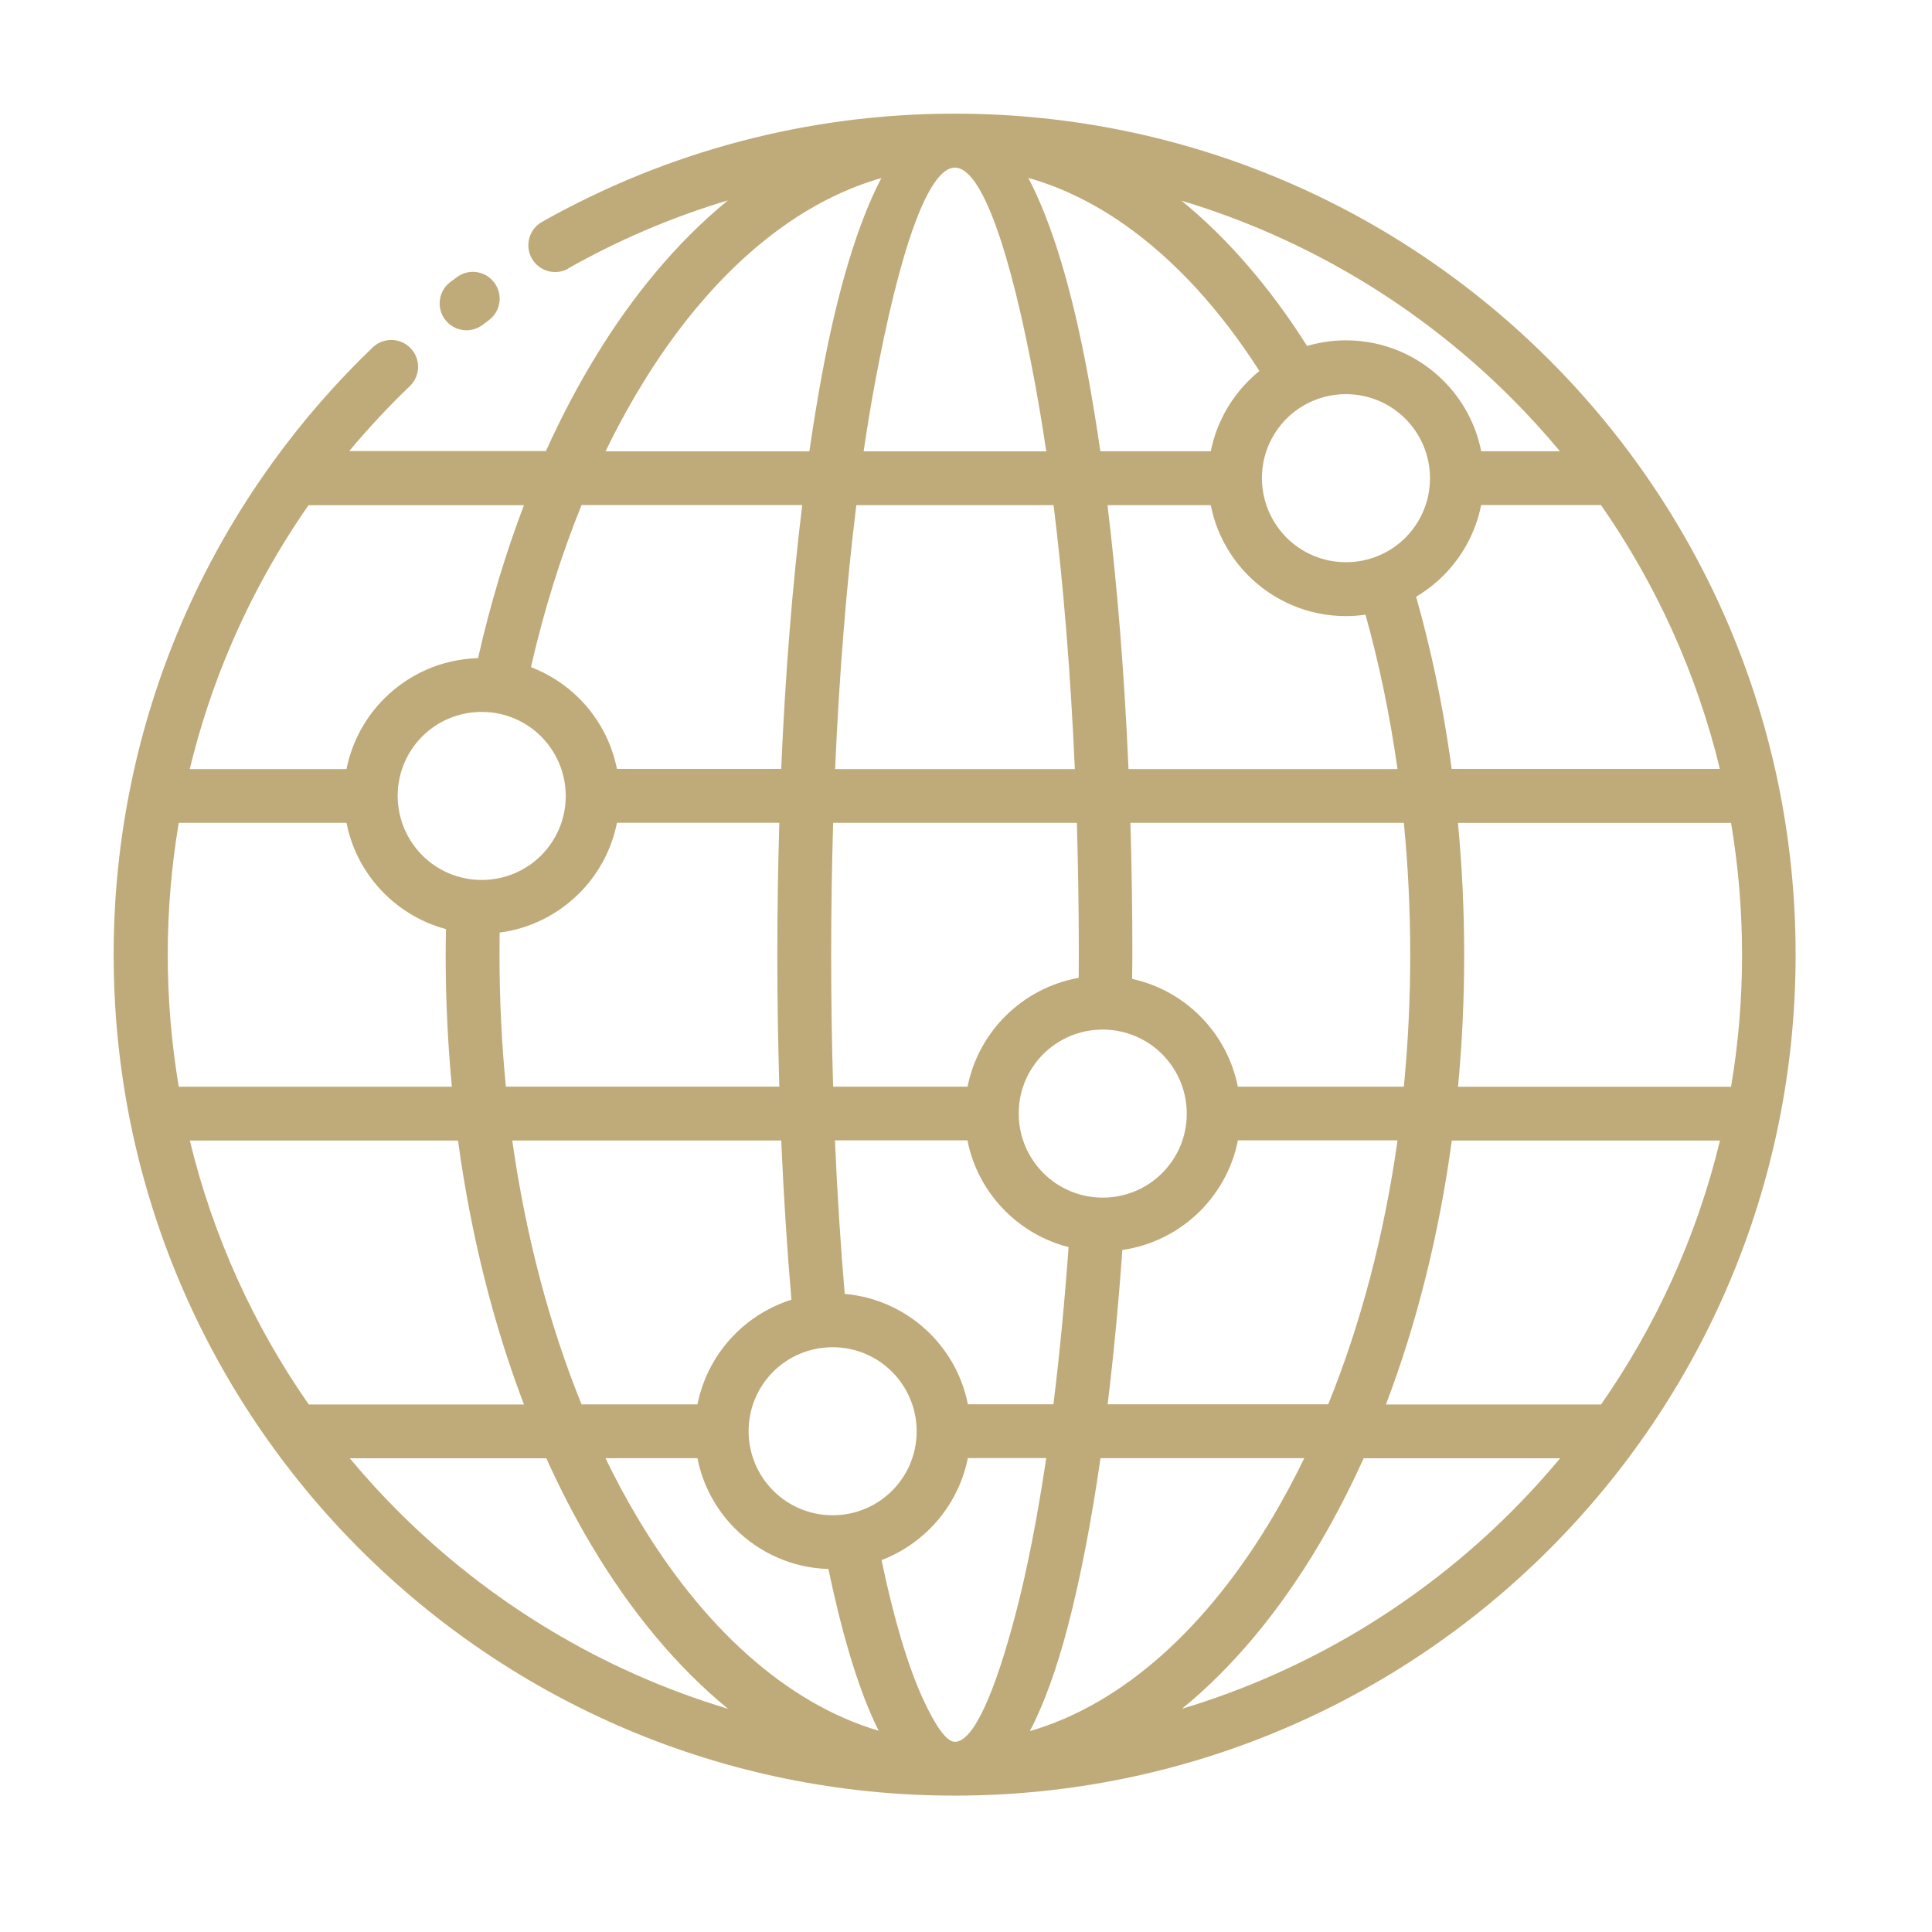 <svg width="85" height="85" viewBox="0 0 85 85" fill="none" xmlns="http://www.w3.org/2000/svg">
<path d="M25.003 11.817C24.436 12.137 23.718 11.934 23.397 11.37C23.076 10.803 23.28 10.084 23.844 9.763C26.572 8.225 29.514 7.019 32.606 6.209C35.615 5.419 38.767 5 42 5C52.218 5 61.47 9.141 68.163 15.837C74.86 22.53 79 31.783 79 42C79 52.217 74.859 61.47 68.163 68.163C61.47 74.86 52.218 79 42 79H41.997C31.783 79 22.531 74.859 15.837 68.163C9.14 61.467 5 52.214 5 42C5 36.857 6.054 31.952 7.954 27.491C9.036 24.953 10.392 22.567 11.986 20.356L12.017 20.313C13.324 18.509 14.789 16.826 16.395 15.287C16.864 14.834 17.613 14.85 18.063 15.318C18.516 15.787 18.501 16.536 18.032 16.986C17.092 17.89 16.201 18.842 15.366 19.844H24.02C25.373 16.845 26.995 14.199 28.823 12.01C29.828 10.805 30.901 9.735 32.024 8.816C29.551 9.556 27.195 10.567 24.997 11.81L25.003 11.817ZM37.163 56.926C38.627 57.052 39.944 57.7 40.921 58.677C41.754 59.51 42.345 60.58 42.583 61.782H46.347C46.612 59.633 46.837 57.318 47.013 54.866C45.94 54.595 44.981 54.034 44.223 53.276C43.391 52.443 42.799 51.373 42.564 50.171H36.734L36.737 50.239C36.839 52.569 36.984 54.808 37.163 56.92L37.163 56.926ZM42.58 64.153C42.342 65.349 41.75 66.419 40.921 67.251L40.915 67.257C40.314 67.856 39.592 68.33 38.784 68.639C39.324 71.216 39.941 73.294 40.603 74.737C41.165 75.958 41.649 76.633 42.009 76.633C42.82 76.633 43.761 74.528 44.698 70.948C45.197 69.033 45.644 66.743 46.03 64.15H42.586L42.58 64.153ZM36.451 69.03C34.85 68.984 33.401 68.312 32.344 67.257C31.511 66.425 30.919 65.355 30.685 64.153H26.637C27.072 65.05 27.531 65.91 28.018 66.727C30.883 71.561 34.57 74.937 38.658 76.146C38.59 76.008 38.519 75.866 38.454 75.721C37.705 74.09 37.03 71.815 36.447 69.031L36.451 69.03ZM30.685 61.785C30.926 60.586 31.515 59.516 32.344 58.686C33.028 58.002 33.873 57.481 34.82 57.182C34.632 55.002 34.483 52.714 34.379 50.346L34.373 50.177H22.537C23.135 54.398 24.18 58.319 25.586 61.788H30.685L30.685 61.785ZM39.247 60.354C38.578 59.685 37.653 59.272 36.633 59.272C35.609 59.272 34.684 59.685 34.015 60.351C33.355 61.014 32.942 61.927 32.936 62.938V63C32.945 64.008 33.358 64.92 34.018 65.583C34.687 66.252 35.612 66.665 36.633 66.665C37.656 66.665 38.581 66.252 39.247 65.586C39.91 64.924 40.323 64.011 40.329 63V62.938C40.32 61.93 39.907 61.014 39.247 60.354ZM59.217 14.974C60.891 14.974 62.408 15.652 63.505 16.75C64.338 17.582 64.93 18.652 65.167 19.854H68.632C67.957 19.044 67.242 18.26 66.496 17.514C62.5 13.518 57.534 10.497 51.98 8.829C54.024 10.497 55.883 12.658 57.505 15.22C58.048 15.063 58.622 14.974 59.217 14.974ZM65.164 22.222C64.927 23.418 64.335 24.488 63.505 25.321L63.499 25.327C63.142 25.681 62.738 25.996 62.303 26.255C62.947 28.527 63.456 30.917 63.807 33.395L63.866 33.83H75.668C74.644 29.606 72.847 25.682 70.436 22.219H65.164L65.164 22.222ZM60.074 27.044C59.793 27.084 59.507 27.106 59.217 27.106C57.543 27.106 56.026 26.428 54.928 25.33C54.096 24.497 53.504 23.428 53.269 22.225H48.725C49.15 25.725 49.468 29.64 49.65 33.836H61.486L61.47 33.738C61.137 31.401 60.666 29.159 60.077 27.047L60.074 27.044ZM53.269 19.854C53.51 18.655 54.099 17.585 54.928 16.756C55.079 16.605 55.239 16.457 55.409 16.321C53.667 13.602 51.651 11.403 49.449 9.865C48.114 8.931 46.705 8.24 45.241 7.827C46.286 9.813 47.171 12.772 47.855 16.466C48.053 17.532 48.238 18.664 48.41 19.854L53.269 19.854ZM61.831 18.424C61.162 17.755 60.237 17.341 59.217 17.341C58.193 17.341 57.268 17.755 56.599 18.421C55.94 19.084 55.526 19.996 55.52 21.007V21.069C55.53 22.077 55.943 22.99 56.602 23.653C57.272 24.322 58.196 24.735 59.217 24.735C60.241 24.735 61.166 24.322 61.831 23.656C62.494 22.993 62.907 22.08 62.914 21.069V21.007C62.904 19.999 62.491 19.084 61.831 18.424ZM49.813 43.068C50.966 43.32 51.996 43.9 52.798 44.705C53.63 45.537 54.222 46.607 54.459 47.809H61.763C61.948 45.922 62.044 43.983 62.044 42.007C62.044 40.024 61.948 38.085 61.763 36.201H49.733C49.789 38.091 49.819 40.031 49.819 42.007L49.81 43.071L49.813 43.068ZM54.462 50.177C54.225 51.373 53.633 52.443 52.804 53.276L52.798 53.282C51.891 54.185 50.701 54.805 49.378 54.993C49.209 57.386 48.99 59.664 48.731 61.782H58.437C59.843 58.317 60.891 54.398 61.486 50.171H54.466L54.462 50.177ZM42.568 47.809C42.809 46.61 43.397 45.54 44.227 44.711C45.09 43.847 46.209 43.246 47.458 43.021L47.464 42.007C47.464 40.031 47.433 38.091 47.378 36.201H36.655C36.599 38.091 36.568 40.031 36.568 42.007C36.568 44.008 36.596 45.947 36.655 47.809H42.571H42.568ZM51.13 46.379C50.461 45.71 49.536 45.297 48.516 45.297C47.492 45.297 46.567 45.71 45.898 46.376C45.238 47.039 44.825 47.951 44.819 48.962V49.024C44.828 50.032 45.241 50.945 45.901 51.608C46.57 52.277 47.495 52.69 48.516 52.69C49.539 52.69 50.464 52.277 51.13 51.611C51.793 50.948 52.206 50.035 52.212 49.024V48.962C52.203 47.954 51.79 47.039 51.13 46.379ZM23.36 29.351C24.162 29.659 24.886 30.131 25.482 30.726C26.314 31.558 26.906 32.628 27.143 33.831H34.37C34.549 29.641 34.866 25.722 35.295 22.22H25.586C24.692 24.424 23.94 26.813 23.36 29.348L23.36 29.351ZM27.143 36.202C26.906 37.398 26.314 38.468 25.485 39.3L25.478 39.306C24.553 40.228 23.339 40.854 21.982 41.03L21.976 42.004C21.976 43.98 22.072 45.92 22.256 47.806H34.287C34.231 45.892 34.2 43.953 34.2 42.004C34.2 40.028 34.231 38.089 34.287 36.199H27.143L27.143 36.202ZM19.617 40.876C18.575 40.595 17.644 40.046 16.904 39.306C16.072 38.474 15.48 37.404 15.245 36.202H7.865C7.547 38.088 7.38 40.028 7.38 42.004C7.38 43.98 7.547 45.92 7.865 47.81H19.88C19.701 45.917 19.608 43.98 19.608 42.007C19.608 41.653 19.614 41.276 19.621 40.876H19.617ZM15.245 33.834C15.486 32.634 16.075 31.564 16.904 30.735C17.971 29.668 19.426 28.999 21.032 28.956C21.569 26.588 22.247 24.334 23.052 22.226H13.574C12.227 24.159 11.074 26.234 10.14 28.426C9.4 30.159 8.799 31.968 8.348 33.837H15.245L15.245 33.834ZM23.808 32.403C23.139 31.734 22.214 31.321 21.193 31.321C20.169 31.321 19.244 31.734 18.576 32.4C17.916 33.063 17.503 33.975 17.496 34.987V35.048C17.506 36.057 17.919 36.969 18.579 37.632C19.248 38.301 20.173 38.714 21.193 38.714C22.217 38.714 23.142 38.301 23.808 37.635C24.47 36.972 24.884 36.06 24.89 35.048V34.987C24.881 33.979 24.467 33.063 23.808 32.403ZM48.417 64.156C48.01 66.977 47.526 69.468 46.983 71.543C46.499 73.402 45.938 74.959 45.309 76.162C49.419 74.969 53.125 71.583 56.002 66.731C56.486 65.91 56.948 65.05 57.383 64.153H48.414L48.417 64.156ZM35.61 19.858C35.782 18.667 35.967 17.536 36.164 16.469C36.849 12.778 37.734 9.819 38.776 7.834C35.804 8.681 33.041 10.676 30.649 13.537C29.154 15.329 27.806 17.459 26.641 19.858L35.61 19.858ZM47.288 33.837C47.103 29.625 46.783 25.706 46.354 22.225H37.675C37.244 25.703 36.926 29.622 36.741 33.837H47.288ZM46.031 19.858C45.876 18.819 45.713 17.832 45.54 16.892C44.452 11.012 43.188 7.374 42.013 7.374C40.836 7.374 39.575 11.012 38.486 16.892C38.313 17.829 38.15 18.815 37.996 19.858H46.034H46.031ZM20.151 50.18H8.352C9.373 54.404 11.17 58.329 13.584 61.791H23.052C21.714 58.283 20.721 54.367 20.151 50.18ZM24.036 64.159H15.391C16.066 64.97 16.778 65.753 17.527 66.499C21.52 70.492 26.484 73.516 32.033 75.181C29.773 73.335 27.733 70.874 25.991 67.936C25.291 66.755 24.637 65.491 24.036 64.159ZM51.997 75.181C57.546 73.513 62.51 70.492 66.503 66.499C67.249 65.753 67.961 64.973 68.639 64.159H59.994C59.393 65.491 58.739 66.755 58.04 67.939C56.301 70.877 54.257 73.338 52 75.181L51.997 75.181ZM60.975 61.791H70.44C72.854 58.332 74.651 54.407 75.672 50.18H63.873C63.306 54.364 62.313 58.28 60.975 61.791ZM64.144 47.812H76.159C76.48 45.925 76.643 43.986 76.643 42.007C76.643 40.03 76.477 38.091 76.159 36.204H64.144C64.323 38.097 64.418 40.037 64.418 42.01C64.418 43.986 64.326 45.925 64.147 47.812H64.144ZM21.224 14.299C20.7 14.687 19.963 14.576 19.575 14.052C19.186 13.528 19.297 12.791 19.821 12.402L20.102 12.193C20.626 11.804 21.363 11.915 21.751 12.44C22.14 12.964 22.029 13.7 21.505 14.089L21.224 14.299Z" fill="#BFAB79"/>
</svg>
